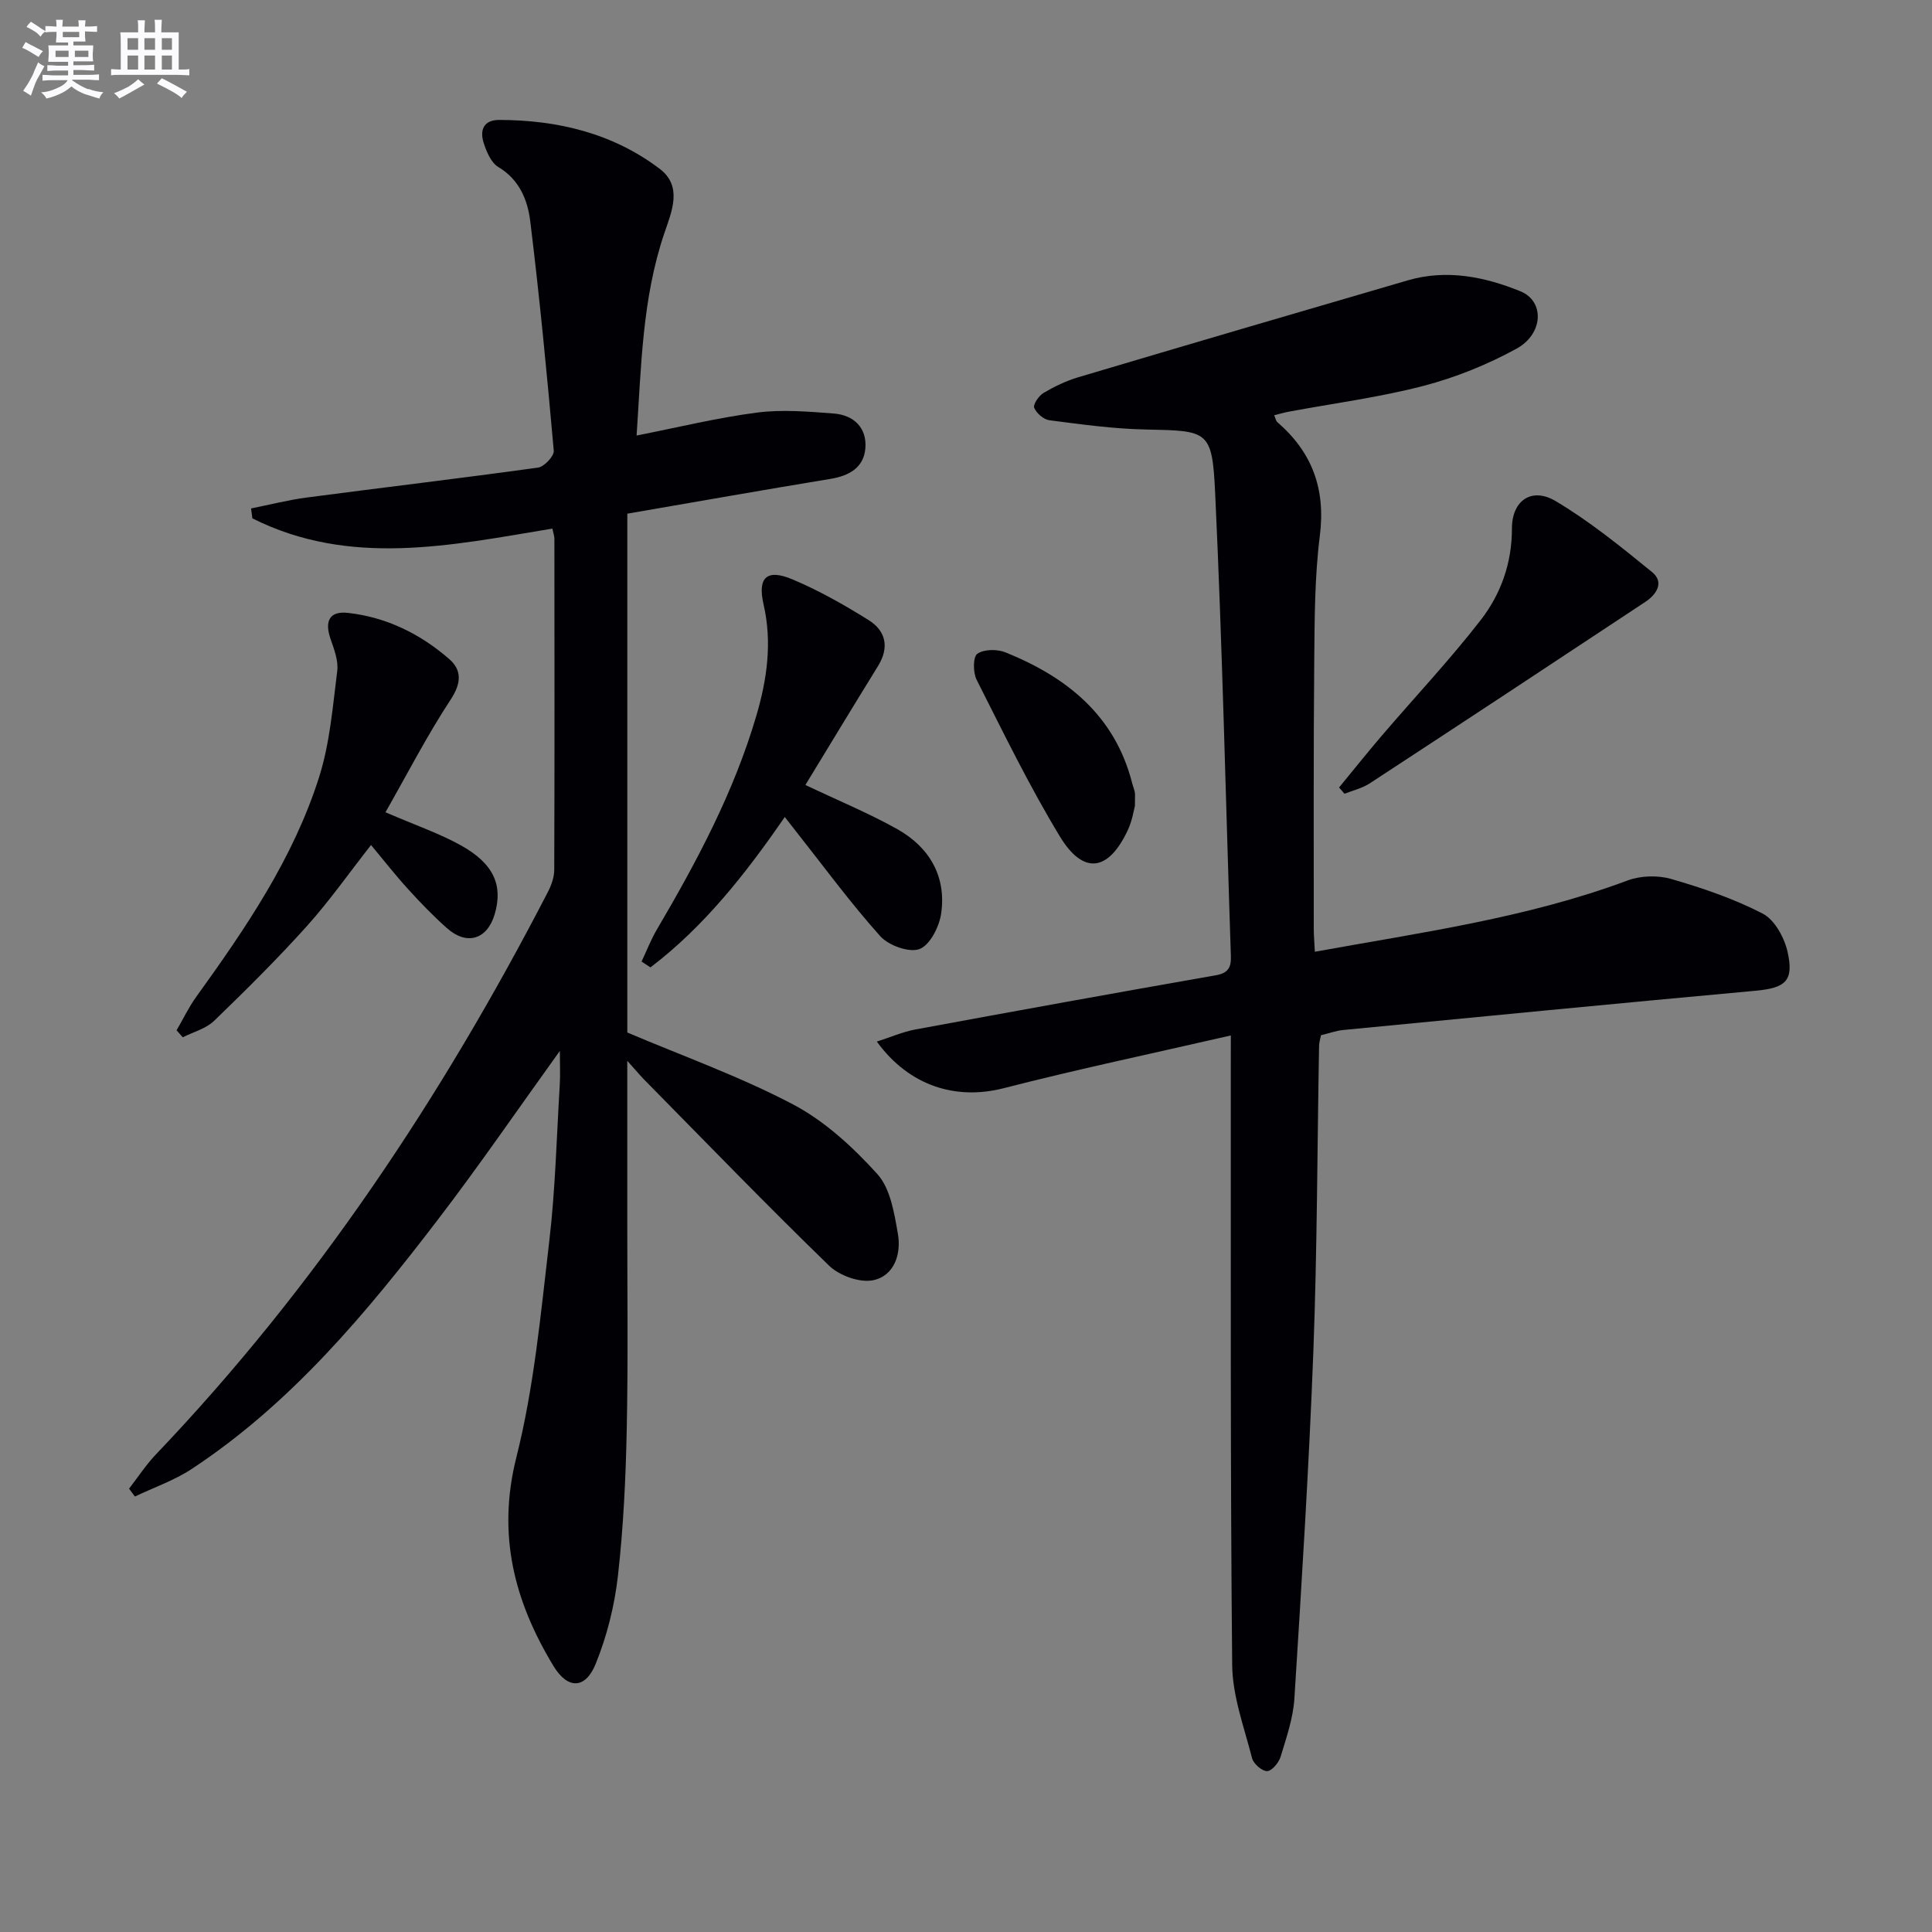 <svg enable-background="new 0 0 400 400" viewBox="0 0 400 400" xmlns="http://www.w3.org/2000/svg"><rect x="0" y="0" width="400" height="400" fill="#808080" stroke="none"/><g fill="#010105"><path d="m129.87 219.63v32.85c-.01 14.49.19 28.99-.11 43.47-.21 10.13-.69 20.3-1.83 30.36-.7 6.16-2.26 12.4-4.59 18.15-2.15 5.32-5.82 5.32-8.76.45-8.1-13.37-11.71-27.15-7.67-43.2 3.67-14.57 5.05-29.75 6.81-44.74 1.26-10.72 1.52-21.56 2.17-32.35.13-2.08.02-4.17.02-7.04-8.73 12.13-16.69 23.75-25.24 34.92-14.8 19.34-30.36 38.05-50.99 51.64-3.6 2.37-7.82 3.82-11.75 5.7-.4-.54-.81-1.09-1.21-1.63 1.85-2.38 3.51-4.95 5.59-7.12 33.02-34.62 59.19-74 81.09-116.35.74-1.42 1.35-3.11 1.35-4.68.08-22.83.05-45.66.03-68.49 0-.63-.24-1.27-.42-2.13-20.98 3.48-41.91 8.02-62.11-2.12-.09-.68-.18-1.37-.27-2.05 3.83-.77 7.63-1.75 11.5-2.26 15.97-2.1 31.97-3.99 47.92-6.2 1.28-.18 3.35-2.39 3.25-3.5-1.4-15.86-2.93-31.72-4.87-47.52-.54-4.36-2.22-8.59-6.61-11.21-1.49-.89-2.44-3.16-3.03-4.99-.83-2.59-.07-4.76 3.2-4.76 12.09.02 23.49 2.74 33.23 10.11 4.79 3.63 2.53 8.78.98 13.33-4.61 13.58-4.78 27.69-5.75 41.9 8.69-1.71 16.75-3.69 24.93-4.75 5.19-.67 10.58-.21 15.84.19 4.19.31 6.96 2.95 6.59 7.25-.34 3.96-3.37 5.66-7.23 6.29-13.75 2.26-27.47 4.69-42.05 7.2v107.42c11.29 4.8 23.2 9.05 34.28 14.87 6.58 3.46 12.44 8.86 17.48 14.43 2.71 2.99 3.51 8.08 4.26 12.38.73 4.16-.74 8.71-5.14 9.61-2.77.56-6.97-.95-9.1-3.01-13.03-12.64-25.65-25.7-38.39-38.63-1.12-1.18-2.17-2.44-3.4-3.79z"/><path d="m254.83 214.38c-16.42 3.77-31.81 7.01-47.03 10.92-9.81 2.52-19.54-.39-26.26-9.65 2.84-.91 5.33-2.01 7.94-2.5 20.72-3.83 41.45-7.59 62.2-11.22 2.59-.45 3.24-1.61 3.16-3.98-1.06-31.92-1.75-63.86-3.25-95.76-.62-13.22-1.41-12.98-14.52-13.27-6.61-.14-13.22-1.06-19.79-1.91-1.2-.15-2.71-1.46-3.16-2.59-.27-.69.96-2.49 1.94-3.07 2.25-1.33 4.67-2.5 7.17-3.24 22.73-6.76 45.48-13.44 68.25-20.07 8.03-2.34 15.89-.75 23.31 2.27 5.03 2.04 4.79 8.8-.81 11.88-6.04 3.31-12.63 5.97-19.29 7.71-9.12 2.37-18.55 3.6-27.84 5.33-.96.18-1.9.46-3.04.74.29.65.35 1.18.65 1.43 7.22 6.24 10.02 13.84 8.8 23.51-1.08 8.54-1.08 17.24-1.16 25.87-.17 18.49-.09 36.99-.1 55.48 0 1.47.14 2.93.23 4.79 22.03-4 43.88-6.98 64.72-14.75 2.72-1.02 6.3-1.12 9.09-.31 6.47 1.88 12.96 4.08 18.92 7.17 2.47 1.28 4.48 4.98 5.14 7.92 1.36 6.06-.47 7.48-6.7 8.05-28.44 2.6-56.87 5.37-85.29 8.12-1.47.14-2.9.67-4.61 1.08-.13.68-.39 1.46-.4 2.24-.38 21.14-.39 42.29-1.19 63.41-.91 23.91-2.42 47.81-3.92 71.69-.26 4.07-1.66 8.11-2.86 12.06-.37 1.23-1.81 2.94-2.78 2.96-1.06.02-2.82-1.51-3.12-2.66-1.63-6.38-4.05-12.83-4.12-19.28-.4-40.82-.26-81.65-.29-122.47 0-1.96.01-3.93.01-7.9z"/><path d="m166.75 162.52c6.9 3.28 13.18 5.86 19.05 9.16 6.62 3.73 10.16 9.75 9.06 17.44-.39 2.74-2.33 6.57-4.49 7.37s-6.41-.74-8.15-2.69c-6.2-6.93-11.72-14.47-17.5-21.78-.7-.89-1.4-1.79-2.24-2.87-8.07 11.72-16.66 22.65-27.81 31.14-.61-.4-1.23-.81-1.84-1.21 1.05-2.22 1.93-4.53 3.17-6.63 8.27-14.08 15.94-28.44 20.57-44.19 2.22-7.54 3.34-15.19 1.52-23.11-1.3-5.64.69-7.43 6-5.19 5.46 2.3 10.7 5.27 15.74 8.42 3.58 2.23 4.34 5.64 1.96 9.51-5.05 8.16-10 16.37-15.04 24.63z"/><path d="m79.81 168.17c6.33 2.74 11.23 4.4 15.68 6.89 6.79 3.8 8.7 8.31 6.91 14.28-1.55 5.18-5.76 6.47-9.86 2.83-2.86-2.54-5.53-5.31-8.1-8.14-2.56-2.81-4.91-5.83-7.62-9.08-4.53 5.77-8.6 11.58-13.31 16.82-6.11 6.79-12.61 13.24-19.19 19.59-1.69 1.63-4.3 2.3-6.48 3.4-.43-.48-.85-.97-1.28-1.45 1.35-2.32 2.51-4.77 4.07-6.93 10.24-14.21 20.12-28.69 25.45-45.53 2.22-7.01 2.81-14.57 3.74-21.93.27-2.13-.65-4.51-1.39-6.65-1.28-3.72-.18-5.8 3.6-5.38 7.99.89 15.01 4.36 21 9.58 2.61 2.28 2.5 4.99.29 8.35-4.86 7.39-8.93 15.31-13.51 23.35z"/><path d="m277.24 163.04c2.96-3.6 5.86-7.24 8.89-10.78 6.81-7.95 14-15.6 20.41-23.85 4.2-5.41 6.5-11.83 6.49-19.02 0-5.75 4.08-8.6 9.04-5.65 7.07 4.2 13.55 9.47 19.96 14.69 2.61 2.12.93 4.65-1.36 6.17-18.99 12.58-38.01 25.11-57.07 37.58-1.55 1.02-3.49 1.46-5.24 2.16-.38-.44-.75-.87-1.12-1.3z"/><path d="m234.97 166.87c-.22.8-.54 2.97-1.42 4.89-4.01 8.67-9.23 9.48-14.12 1.41-6.34-10.45-11.7-21.5-17.23-32.43-.76-1.49-.77-4.74.14-5.38 1.37-.96 4.11-.99 5.82-.3 12.69 5.12 22.66 13.04 26.24 27.07.16.64.43 1.25.55 1.9.09.48.02.99.02 2.84z"/></g><path d="m6.8 9.5c.6.3 1.3.7 2.1 1.1-.4.4-.7.8-.9 1.2-.7-.4-1.3-.8-1.8-1.1s-1.1-.6-1.6-.8c.2-.4.5-.8.7-1.2.4.2.8.5 1.5.8zm.9 6.9c-.3.6-.5 1.1-.7 1.7s-.4 1.1-.6 1.7c-.6-.4-1.1-.7-1.6-1 .7-1 1.2-1.8 1.5-2.4.3-.5.6-1.1.8-1.7.3-.6.5-1.2.8-1.8.3.3.8.6 1.3.8-.7 1.3-1.2 2.2-1.5 2.7zm.1-11c.4.3 1 .7 1.7 1.1-.5.2-.8.6-1.1 1.1-.5-.6-1-1-1.4-1.2s-.9-.6-1.5-.8c.2-.4.5-.7.9-1.1.5.3.9.6 1.4.9zm10.5 13c1 .4 2 .6 3.1.7-.4.4-.7.8-.8 1.3-.9-.2-1.9-.6-3-.9-1-.4-2-.9-2.8-1.6-.5.4-1.1.9-1.9 1.3s-1.9.9-3.3 1.2c-.1-.3-.5-.8-1.1-1.3 1 0 2.1-.3 3.2-.8 1.2-.5 1.9-1 2.3-1.7h-3.2c-.4 0-1 0-2 .1v-1.2c1 0 1.7.1 2 .1h3.3v-1h-2.3c-.2 0-.9 0-2 .1v-1.2c1.2 0 1.9.1 2 .1h2.3v-.8h-4.1c0-.7.1-1.2.1-1.6 0-.5 0-1.1-.1-1.8h4.1v-.6h-2.5c0-.6.1-1.1.1-1.6v-.6h-.5c-.4 0-1 0-1.8.1v-1.3c1.2 0 1.9.1 2.1.1h.2c0-.3 0-.8-.1-1.4h1.4c0 .6-.1 1-.1 1.4h3.4c0-.4 0-.8-.1-1.3h1.5c0 .4-.1.9-.1 1.3.7 0 1.5 0 2.5-.1v1.2c-1 0-1.8-.1-2.5-.1v.6c0 .3 0 .8.1 1.5h-2.5v.8h4.1c0 .7-.1 1.3-.1 1.8s0 1 .1 1.5h-4.1v.8h1.4c.8 0 1.8 0 2.9-.1v1.2c-1 0-1.9-.1-2.8-.1h-1.5v1h3.2c.3 0 1 0 2.1-.1v1.2c-1.1 0-1.8-.1-2.1-.1h-3.4l-.1.1c1.4 1 2.4 1.5 3.4 1.9zm-4.1-6.6v-1.3h-2.7v1.3zm2.2-4.1v-1.1h-3.4v1.1zm1.9 4.1v-1.3h-2.8v1.3z" fill="#fbfafc"/><path d="m37 6.7v2.3 5.4c1 0 1.8 0 2.2-.1v1.3c-.6 0-1.5-.1-2.5-.1h-11.9c-.7 0-1.3 0-1.8.1v-1.3c.5 0 1.1.1 2 .1v-5.2c0-1 0-1.8-.1-2.5h3.7c0-1.3 0-2.1-.1-2.5h1.5c0 .4-.1 1.3-.1 2.5h2.2c0-1.2 0-2.1-.1-2.6h1.5c0 .4-.1 1.3-.1 2.6zm-12.3 13.7c-.3-.4-.7-.8-1.1-1.1 1.1-.4 2.1-.9 2.9-1.3.8-.5 1.5-1 2.1-1.6.4.4.9.8 1.3 1.1-2.5 1.4-4.2 2.4-5.2 2.9zm3.9-10.1v-2.4h-2.2v2.4zm0 4.1v-2.9h-2.2v2.9zm3.5-4.1v-2.4h-2.2v2.4zm0 4.1v-2.9h-2.2v2.9zm.4 2.9 1-1.1c.6.3 1.4.7 2.5 1.3s2 1.1 2.7 1.5c-.4.4-.8.8-1.1 1.3-.8-.8-2.5-1.7-5.1-3zm3.1-7v-2.4h-2.1v2.4zm0 4.1v-2.9h-2.1v2.9z" fill="#fbfafc"/></svg>
